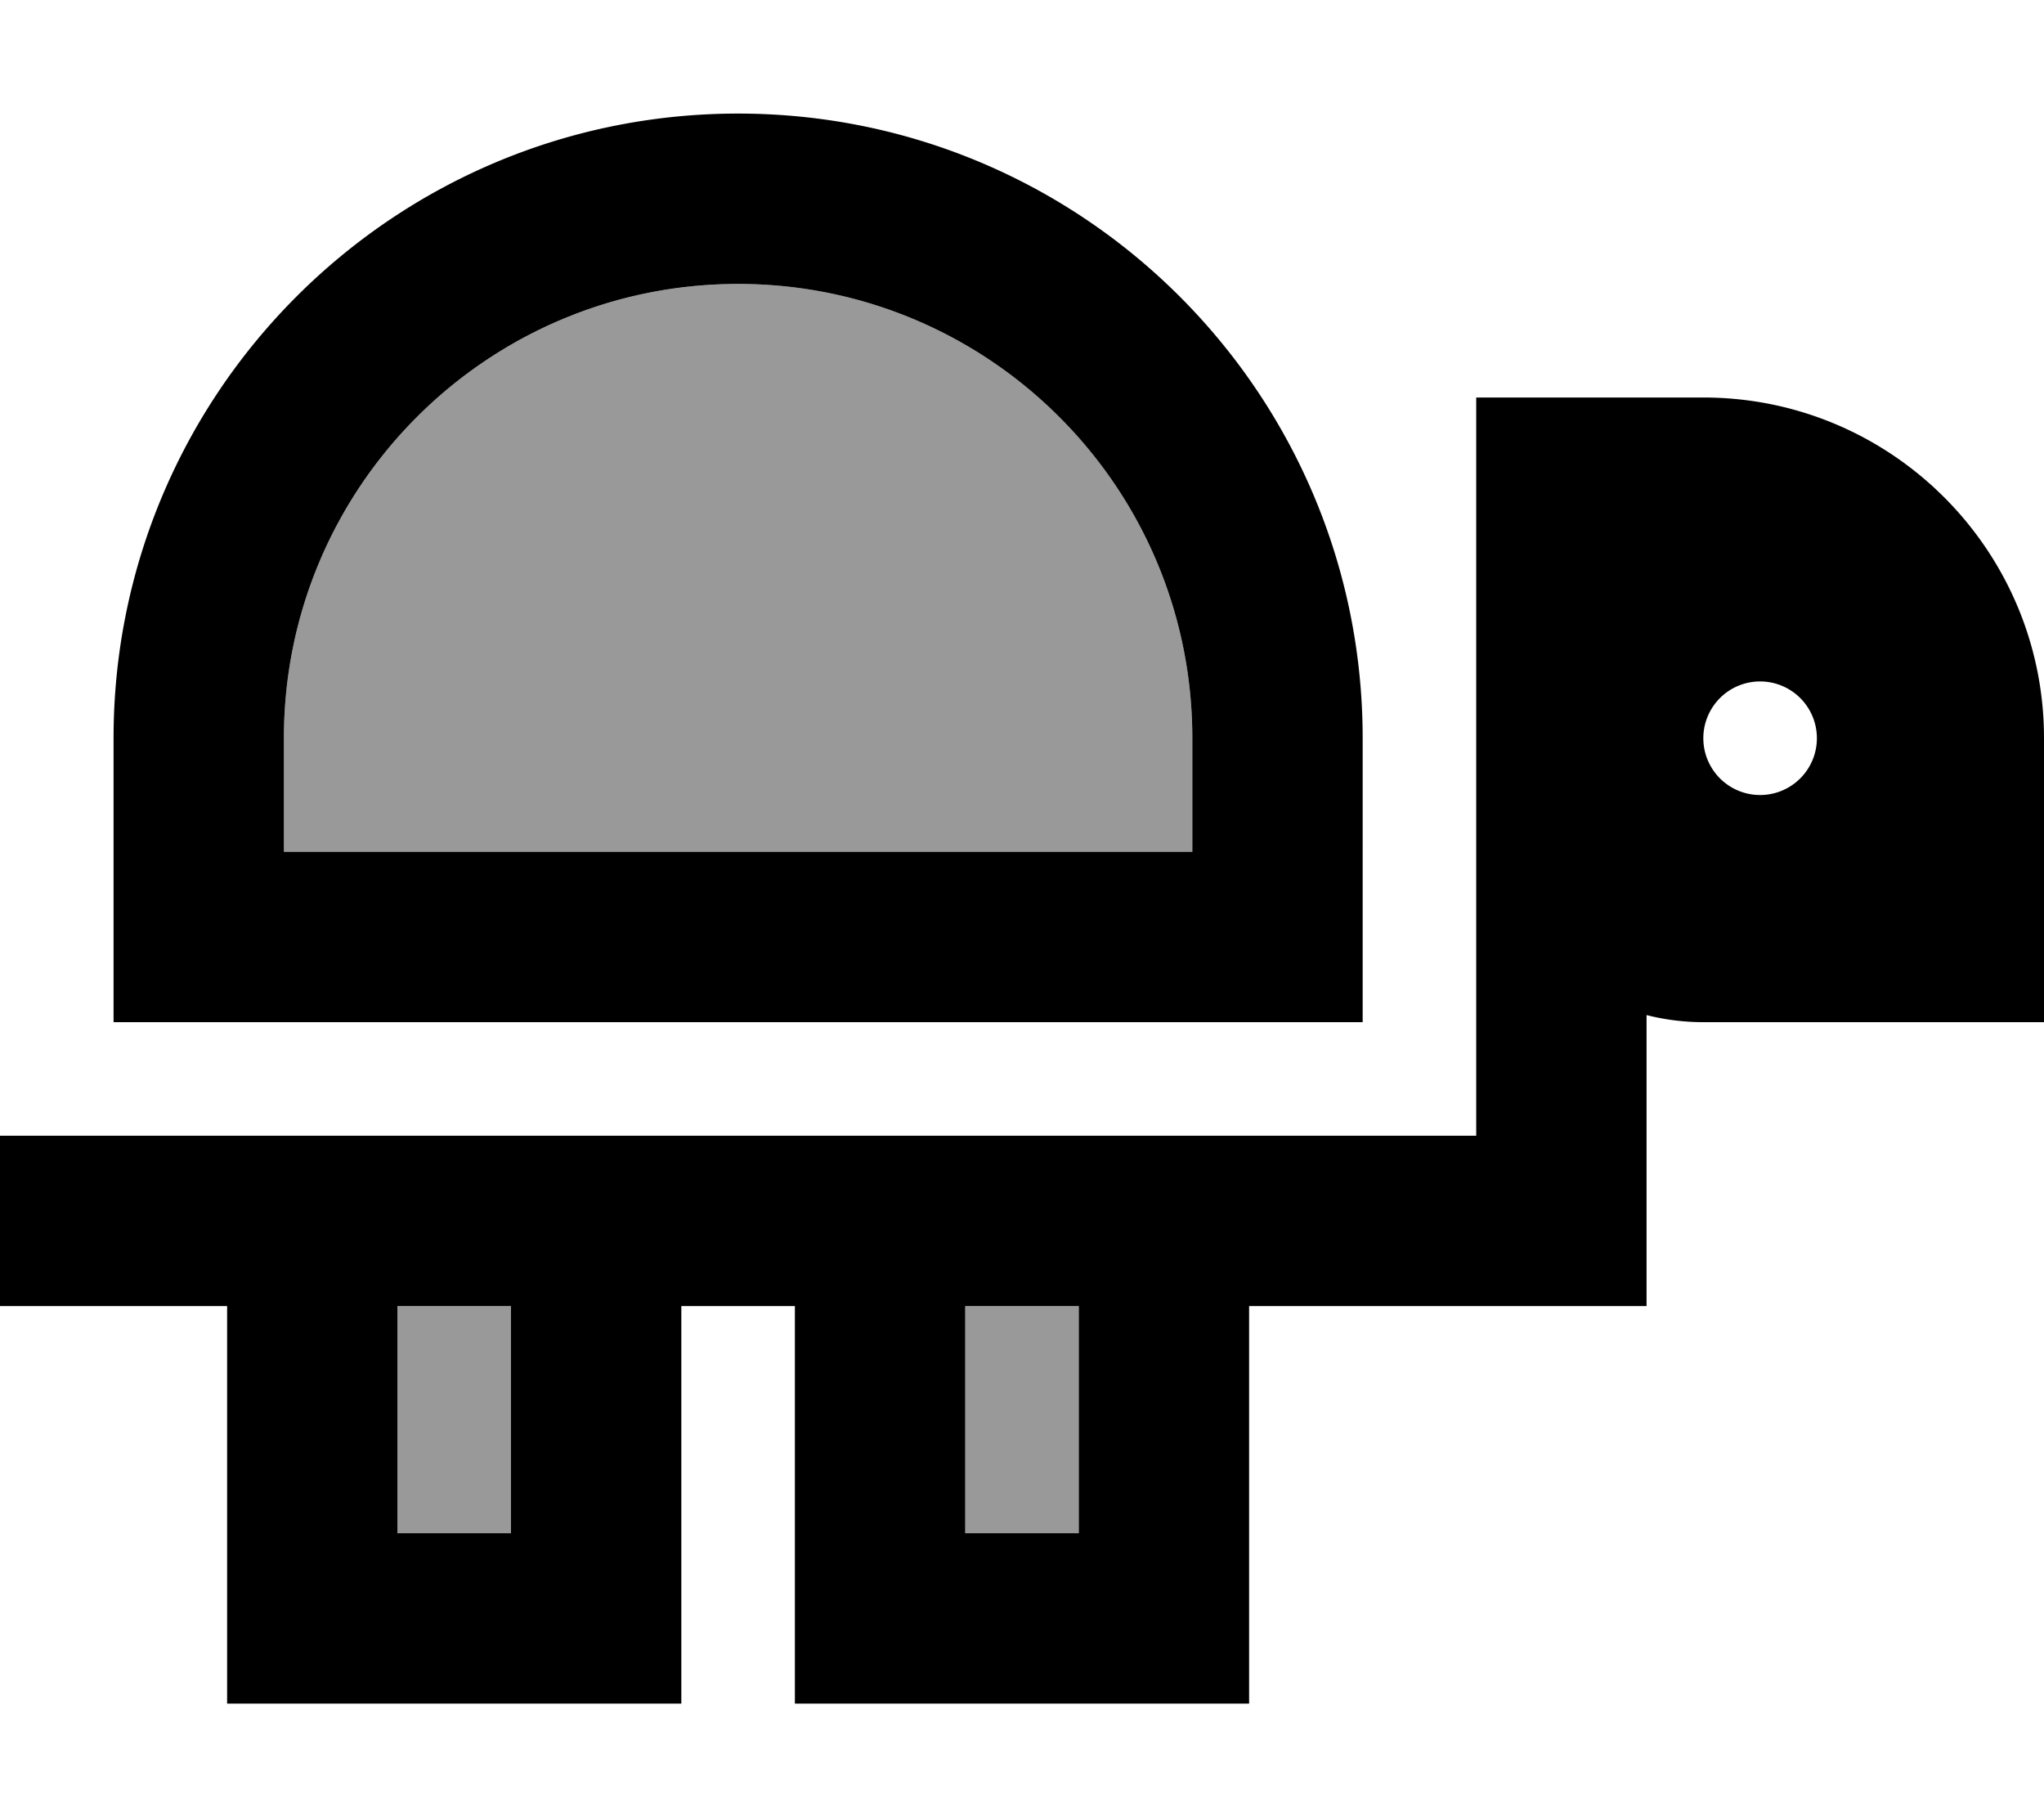 <svg xmlns="http://www.w3.org/2000/svg" viewBox="0 0 576 512"><!--! Font Awesome Pro 6.7.2 by @fontawesome - https://fontawesome.com License - https://fontawesome.com/license (Commercial License) Copyright 2024 Fonticons, Inc. --><defs><style>.fa-secondary{opacity:.4}</style></defs><path class="fa-secondary" d="M80 208l0 32 256 0 0-32c0-70.7-57.3-128-128-128S80 137.3 80 208zm32 160l0 64 32 0 0-64-32 0zm160 0l0 64 32 0 0-64-32 0z"/><path class="fa-primary" d="M336 240l0-32c0-70.7-57.3-128-128-128S80 137.3 80 208l0 32 256 0zm48 0l0 48-48 0L80 288l-48 0 0-48 0-32c0-97.2 78.8-176 176-176s176 78.8 176 176l0 32zm96 48c-5.5 0-10.9-.7-16-2l0 58 0 24-24 0-88 0 0 64 0 48-48 0-32 0-48 0 0-48 0-64-32 0 0 64 0 48-48 0-32 0-48 0 0-48 0-64-40 0L0 368l0-48 24 0 40 0 48 0 32 0 48 0 32 0 48 0 32 0 48 0 64 0 0-96 0-32 0-80 64 0c53 0 96 43 96 96l0 80-96 0zM272 368l0 64 32 0 0-64-32 0zm-160 0l0 64 32 0 0-64-32 0zM496 224a16 16 0 1 0 0-32 16 16 0 1 0 0 32z"/></svg>